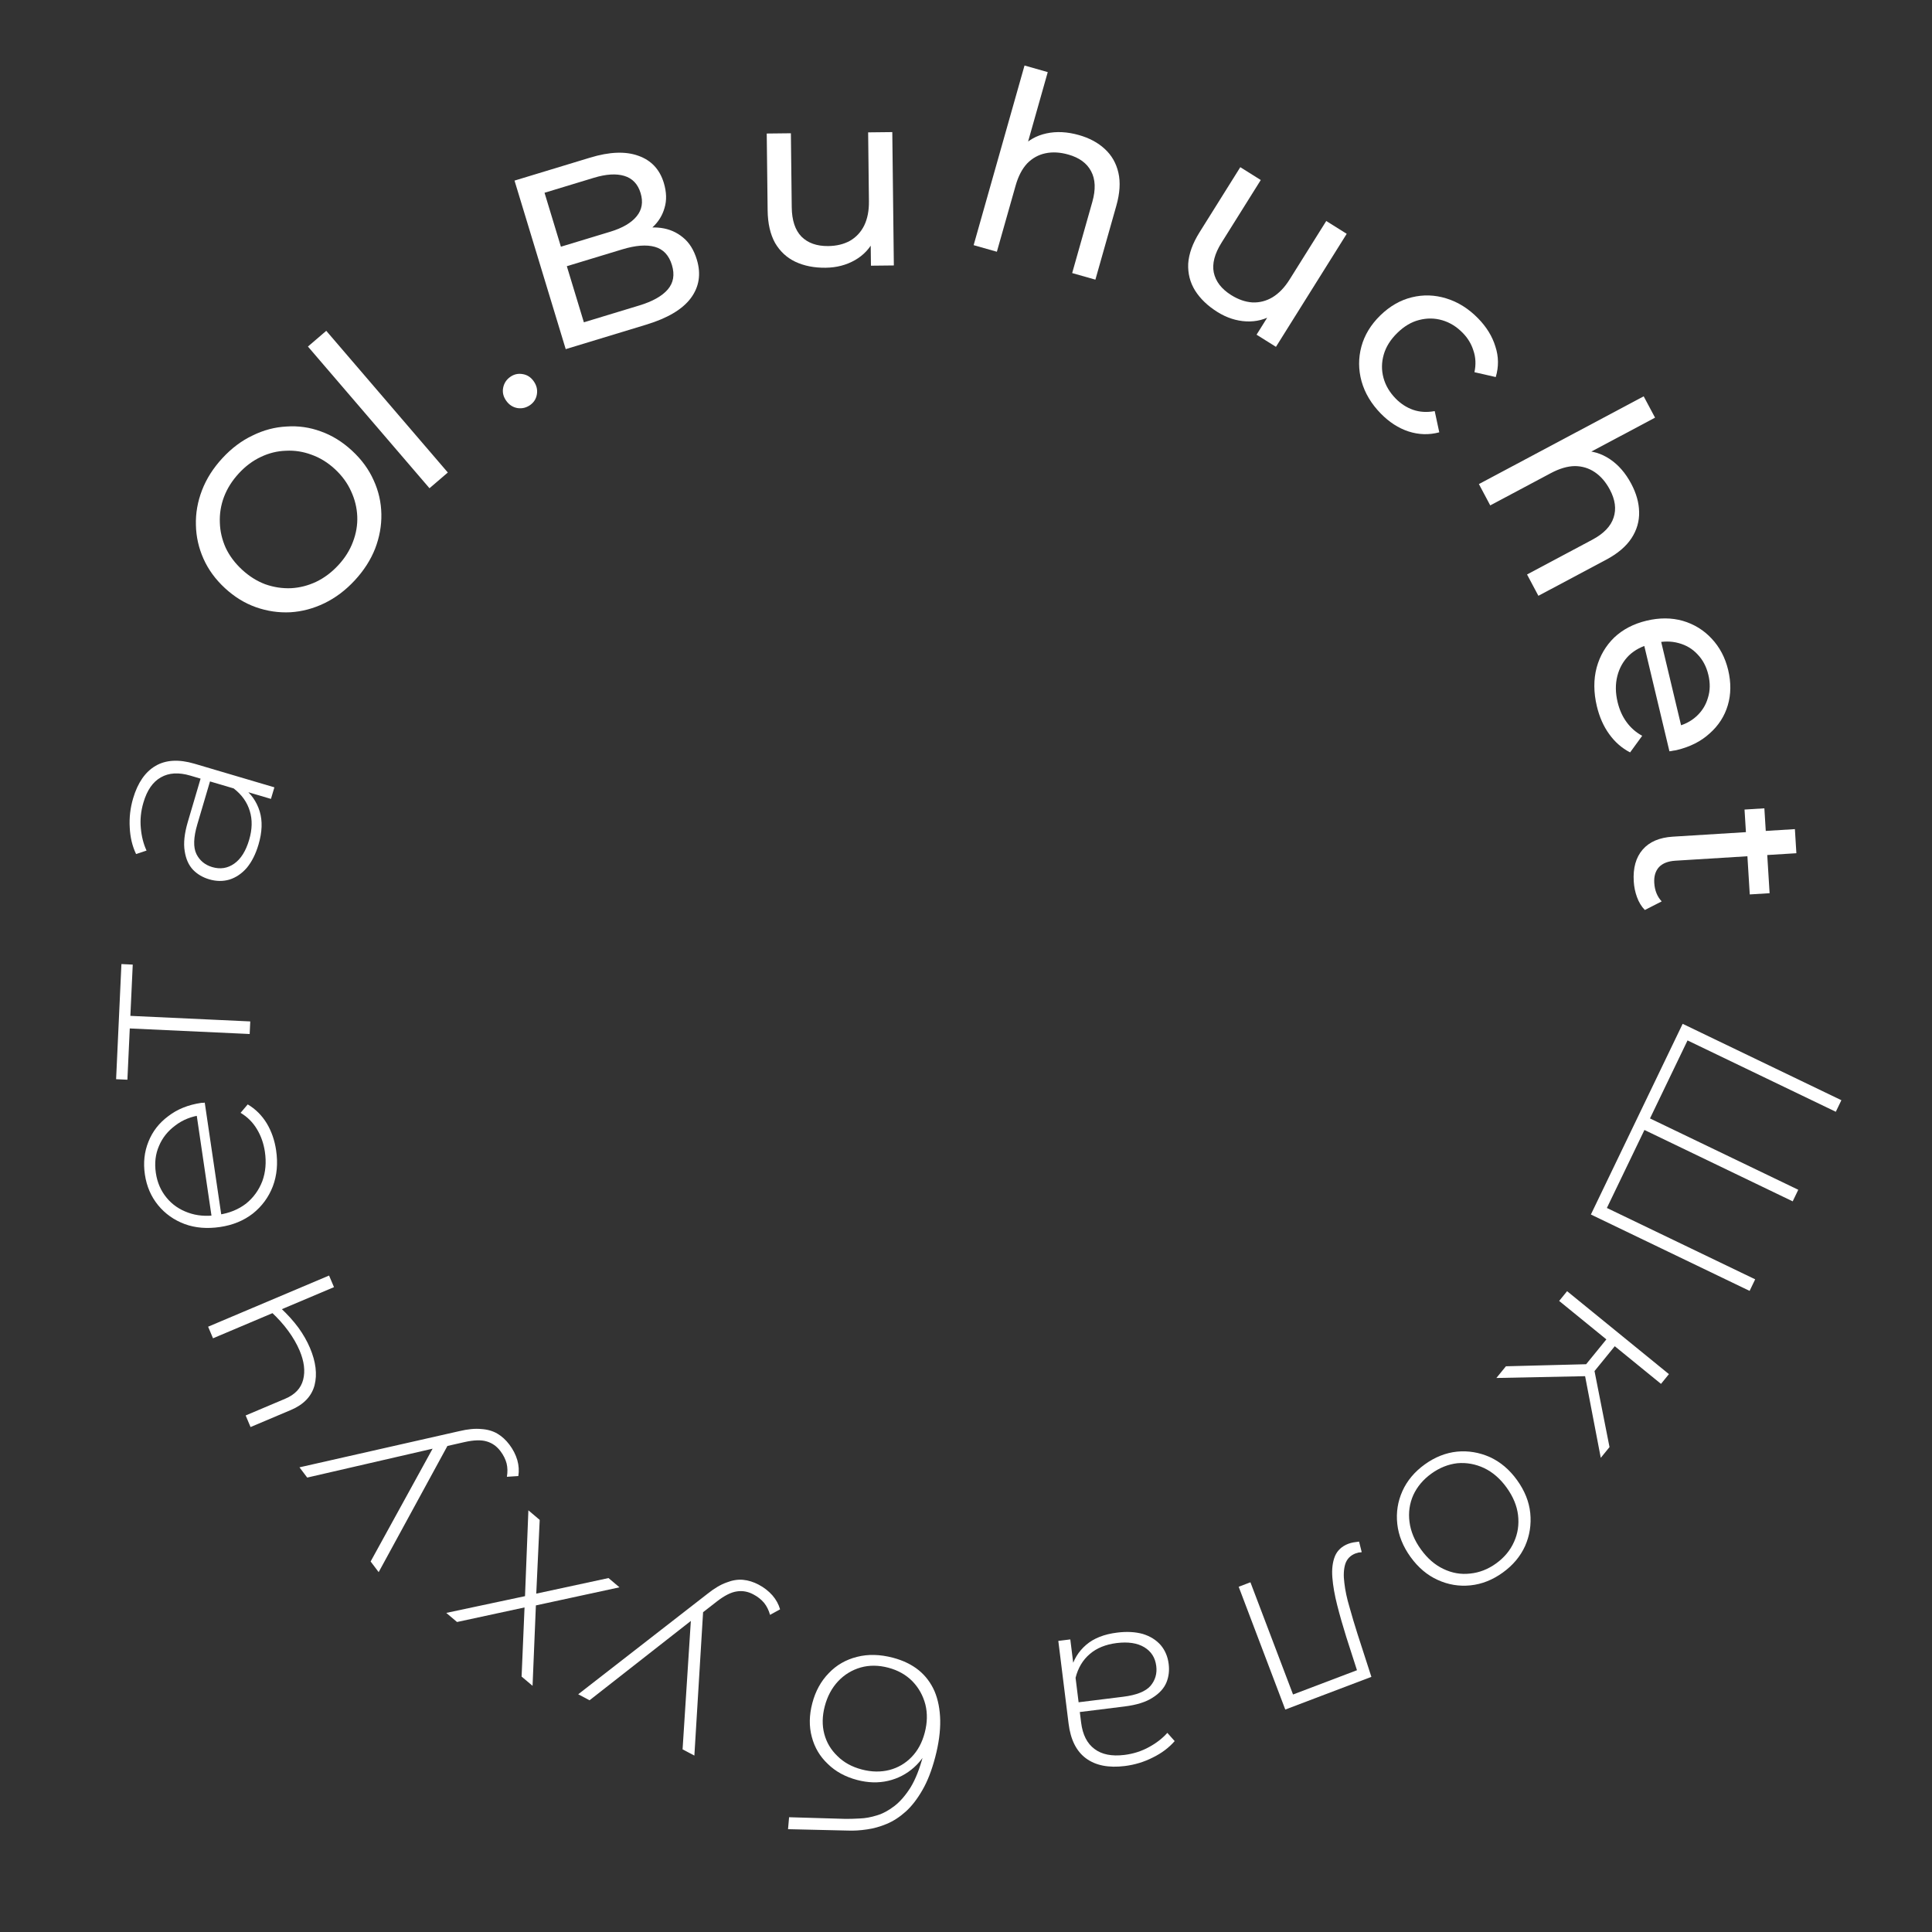 <?xml version="1.0" encoding="UTF-8"?> <svg xmlns="http://www.w3.org/2000/svg" width="86" height="86" viewBox="0 0 86 86" fill="none"><rect x="0" y="0" width="86" height="86" fill="#333333" stroke="none"/><path d="M73.379 49.926L73.285 49.707L80.047 52.961L79.799 53.476L73.038 50.221L73.272 50.148L71.45 53.932L71.367 53.693L78.129 56.947L77.881 57.462L70.816 54.062L74.901 45.574L81.966 48.974L81.718 49.489L74.956 46.235L75.191 46.161L73.379 49.926Z" fill="white"></path><path d="M67.034 60.818L70.885 60.719L70.796 61.254L66.609 61.339L67.034 60.818ZM69.757 57.475L74.29 61.167L73.937 61.601L69.404 57.909L69.757 57.475ZM71.618 59.482L71.992 59.786L70.832 61.21L70.458 60.906L71.618 59.482ZM70.523 61.074L70.918 60.731L71.645 64.415L71.256 64.893L70.523 61.074Z" fill="white"></path><path d="M63.42 65.187C63.874 64.859 64.355 64.669 64.86 64.617C65.36 64.57 65.847 64.651 66.321 64.861C66.789 65.076 67.191 65.416 67.528 65.883C67.869 66.355 68.065 66.844 68.117 67.35C68.168 67.866 68.091 68.354 67.889 68.813C67.68 69.277 67.349 69.673 66.895 70C66.441 70.328 65.961 70.518 65.455 70.57C64.949 70.622 64.462 70.541 63.994 70.326C63.531 70.117 63.128 69.777 62.787 69.305C62.451 68.838 62.254 68.35 62.198 67.838C62.142 67.326 62.218 66.838 62.426 66.374C62.635 65.911 62.966 65.515 63.42 65.187ZM63.715 65.596C63.352 65.858 63.084 66.176 62.912 66.549C62.743 66.928 62.687 67.328 62.742 67.749C62.797 68.17 62.966 68.577 63.251 68.97C63.539 69.37 63.872 69.659 64.25 69.838C64.632 70.022 65.027 70.092 65.436 70.045C65.849 70.005 66.237 69.854 66.6 69.592C66.963 69.329 67.229 69.009 67.397 68.629C67.564 68.26 67.623 67.864 67.573 67.439C67.523 67.024 67.353 66.617 67.065 66.217C66.781 65.823 66.448 65.534 66.066 65.35C65.678 65.169 65.28 65.097 64.873 65.133C64.465 65.179 64.079 65.334 63.715 65.596Z" fill="white"></path><path d="M60.497 68.622L60.615 69.092C60.571 69.101 60.525 69.106 60.478 69.108C60.426 69.12 60.383 69.132 60.348 69.145C60.111 69.235 59.955 69.394 59.882 69.622C59.811 69.856 59.798 70.137 59.842 70.463C59.879 70.793 59.955 71.151 60.071 71.539C60.179 71.929 60.297 72.324 60.424 72.723L61.045 74.643L57.212 76.098L55.138 70.632L55.661 70.433L57.621 75.595L57.41 75.484L60.531 74.299L60.462 74.529L59.926 72.864C59.774 72.378 59.64 71.91 59.525 71.458C59.41 71.007 59.337 70.595 59.308 70.223C59.278 69.851 59.317 69.533 59.424 69.268C59.534 69.011 59.733 68.828 60.019 68.719C60.089 68.693 60.164 68.672 60.247 68.657C60.322 68.644 60.405 68.632 60.497 68.622Z" fill="white"></path><path d="M47.643 72.976L47.807 74.299L47.854 74.496L48.124 76.675C48.191 77.216 48.39 77.609 48.721 77.853C49.045 78.099 49.489 78.187 50.052 78.118C50.452 78.068 50.818 77.951 51.149 77.767C51.473 77.591 51.744 77.381 51.962 77.136L52.289 77.502C52.033 77.797 51.709 78.04 51.319 78.231C50.93 78.43 50.513 78.557 50.068 78.612C49.349 78.701 48.775 78.588 48.345 78.273C47.914 77.957 47.655 77.44 47.566 76.722L47.109 73.042L47.643 72.976ZM49.727 72.673C50.157 72.619 50.539 72.64 50.875 72.734C51.203 72.836 51.468 73.002 51.67 73.233C51.864 73.465 51.982 73.744 52.022 74.07C52.059 74.366 52.025 74.641 51.921 74.895C51.811 75.157 51.605 75.382 51.305 75.57C51.006 75.765 50.589 75.895 50.056 75.961L47.922 76.226L47.868 75.792L49.991 75.529C50.591 75.455 51 75.291 51.217 75.039C51.426 74.787 51.511 74.494 51.469 74.161C51.423 73.79 51.246 73.511 50.937 73.324C50.627 73.137 50.217 73.075 49.706 73.138C49.217 73.199 48.819 73.361 48.513 73.624C48.2 73.889 47.988 74.243 47.877 74.685L47.675 74.326C47.778 73.885 48.003 73.515 48.35 73.216C48.69 72.925 49.149 72.744 49.727 72.673Z" fill="white"></path><path d="M39.748 73.791C40.202 73.911 40.586 74.097 40.898 74.349C41.203 74.599 41.437 74.911 41.601 75.286C41.758 75.659 41.842 76.091 41.852 76.58C41.86 77.076 41.786 77.624 41.628 78.223C41.474 78.808 41.285 79.295 41.059 79.683C40.832 80.079 40.586 80.397 40.322 80.636C40.05 80.881 39.766 81.065 39.471 81.188C39.176 81.312 38.884 81.393 38.596 81.433C38.298 81.478 38.012 81.496 37.737 81.485L35.078 81.423L35.125 80.891L37.653 80.965C37.831 80.966 38.041 80.959 38.284 80.946C38.517 80.938 38.769 80.892 39.038 80.808C39.298 80.73 39.559 80.59 39.82 80.388C40.072 80.192 40.311 79.915 40.536 79.558C40.754 79.198 40.939 78.729 41.091 78.152C41.12 78.043 41.139 77.956 41.149 77.889C41.159 77.822 41.17 77.748 41.184 77.666C41.189 77.59 41.203 77.478 41.226 77.33L41.441 77.525C41.273 77.991 41.022 78.373 40.688 78.671C40.355 78.969 39.971 79.169 39.535 79.271C39.099 79.373 38.639 79.36 38.155 79.233C37.628 79.094 37.192 78.856 36.849 78.519C36.496 78.187 36.258 77.784 36.135 77.312C36.01 76.847 36.018 76.347 36.159 75.813C36.299 75.278 36.544 74.833 36.892 74.477C37.233 74.119 37.652 73.877 38.148 73.753C38.636 73.627 39.17 73.639 39.748 73.791ZM39.538 74.234C39.105 74.121 38.697 74.117 38.313 74.225C37.921 74.338 37.585 74.543 37.306 74.84C37.027 75.138 36.83 75.507 36.714 75.947C36.598 76.388 36.591 76.799 36.691 77.18C36.791 77.562 36.987 77.891 37.277 78.168C37.558 78.45 37.918 78.649 38.359 78.765C38.792 78.879 39.203 78.887 39.592 78.788C39.974 78.688 40.302 78.496 40.577 78.213C40.852 77.93 41.048 77.569 41.163 77.128C41.279 76.688 41.289 76.269 41.192 75.874C41.088 75.476 40.897 75.132 40.618 74.842C40.331 74.551 39.972 74.348 39.538 74.234Z" fill="white"></path><path d="M33.771 70.539C34.009 70.665 34.213 70.823 34.382 71.014C34.545 71.201 34.659 71.409 34.724 71.637L34.278 71.883C34.219 71.675 34.131 71.497 34.014 71.351C33.89 71.202 33.73 71.074 33.531 70.97C33.294 70.844 33.051 70.801 32.803 70.839C32.548 70.873 32.249 71.023 31.906 71.29L31.131 71.894L31.015 71.947L26.243 75.685L25.738 75.418L31.493 70.945C31.799 70.701 32.081 70.534 32.34 70.443C32.597 70.341 32.841 70.302 33.075 70.323C33.308 70.345 33.54 70.417 33.771 70.539ZM31.308 71.582L30.909 78.147L30.384 77.87L30.771 71.856L31.308 71.582Z" fill="white"></path><path d="M27.574 70.657L23.679 71.5L23.861 71.302L23.706 75.042L23.218 74.63L23.357 71.36L23.537 71.512L20.344 72.201L19.865 71.796L23.566 71.009L23.363 71.232L23.52 67.229L24.024 67.656L23.862 71.127L23.714 70.972L27.087 70.245L27.574 70.657Z" fill="white"></path><path d="M22.675 64.305C22.837 64.52 22.955 64.749 23.027 64.994C23.095 65.233 23.11 65.469 23.073 65.704L22.564 65.737C22.599 65.523 22.595 65.326 22.551 65.144C22.502 64.956 22.41 64.772 22.275 64.593C22.113 64.379 21.912 64.236 21.671 64.165C21.426 64.089 21.092 64.098 20.668 64.194L19.71 64.412L19.582 64.411L13.675 65.772L13.331 65.316L20.44 63.706C20.82 63.615 21.147 63.584 21.421 63.611C21.695 63.628 21.934 63.696 22.136 63.814C22.338 63.933 22.518 64.097 22.675 64.305ZM20.003 64.205L16.856 69.981L16.498 69.507L19.4 64.225L20.003 64.205Z" fill="white"></path><path d="M12.503 58.234C12.797 58.507 13.056 58.794 13.281 59.096C13.497 59.394 13.67 59.698 13.801 60.008C14.059 60.62 14.127 61.171 14.002 61.662C13.87 62.155 13.518 62.523 12.948 62.764L11.153 63.523L10.935 63.007L12.699 62.261C13.132 62.078 13.398 61.795 13.495 61.414C13.593 61.032 13.54 60.6 13.337 60.119C13.215 59.83 13.047 59.54 12.835 59.248C12.623 58.957 12.37 58.675 12.076 58.402L12.503 58.234ZM14.867 57.295L9.482 59.572L9.264 59.056L14.648 56.779L14.867 57.295Z" fill="white"></path><path d="M12.291 51.205C12.377 51.788 12.328 52.324 12.143 52.812C11.957 53.292 11.662 53.694 11.257 54.018C10.85 54.334 10.363 54.535 9.794 54.618C9.218 54.703 8.694 54.66 8.224 54.488C7.745 54.309 7.348 54.028 7.035 53.644C6.722 53.26 6.527 52.806 6.449 52.281C6.372 51.757 6.425 51.27 6.608 50.82C6.789 50.363 7.084 49.984 7.493 49.682C7.893 49.374 8.381 49.177 8.957 49.093C8.979 49.089 9.005 49.089 9.036 49.092C9.058 49.089 9.084 49.085 9.114 49.081L9.867 54.189L9.434 54.253L8.726 49.444L8.969 49.634C8.517 49.693 8.129 49.849 7.803 50.1C7.47 50.346 7.228 50.649 7.077 51.011C6.919 51.374 6.873 51.773 6.937 52.209C7 52.638 7.16 53.007 7.417 53.316C7.665 53.619 7.985 53.84 8.375 53.979C8.758 54.118 9.178 54.154 9.636 54.087L9.736 54.072C10.209 54.003 10.615 53.837 10.954 53.576C11.284 53.308 11.525 52.974 11.678 52.575C11.823 52.176 11.861 51.74 11.791 51.267C11.736 50.898 11.619 50.564 11.439 50.266C11.258 49.961 11.015 49.718 10.709 49.536L11.027 49.161C11.375 49.366 11.658 49.649 11.877 50.009C12.088 50.363 12.226 50.762 12.291 51.205Z" fill="white"></path><path d="M11.114 46.027L5.609 45.772L5.784 45.623L5.671 48.062L5.168 48.039L5.405 42.914L5.909 42.938L5.796 45.377L5.635 45.212L11.14 45.467L11.114 46.027Z" fill="white"></path><path d="M12.061 35.562L10.783 35.185L10.583 35.149L8.478 34.527C7.955 34.372 7.516 34.398 7.159 34.604C6.804 34.803 6.546 35.175 6.386 35.719C6.271 36.105 6.232 36.487 6.269 36.864C6.301 37.231 6.385 37.564 6.523 37.862L6.057 38.016C5.889 37.663 5.795 37.269 5.775 36.835C5.749 36.399 5.799 35.966 5.926 35.536C6.131 34.842 6.464 34.36 6.925 34.091C7.386 33.822 7.964 33.791 8.658 33.996L12.214 35.047L12.061 35.562ZM11.507 37.594C11.385 38.01 11.213 38.352 10.993 38.622C10.768 38.883 10.51 39.059 10.218 39.152C9.928 39.238 9.625 39.234 9.31 39.141C9.024 39.056 8.785 38.916 8.594 38.719C8.398 38.513 8.274 38.235 8.221 37.885C8.162 37.532 8.209 37.098 8.361 36.583L8.97 34.52L9.389 34.644L8.783 36.696C8.612 37.276 8.598 37.716 8.743 38.016C8.89 38.308 9.125 38.502 9.447 38.597C9.805 38.703 10.132 38.652 10.427 38.443C10.723 38.235 10.943 37.883 11.089 37.389C11.229 36.917 11.239 36.487 11.119 36.102C11.002 35.709 10.762 35.373 10.401 35.095L10.81 35.053C11.174 35.324 11.424 35.678 11.559 36.115C11.69 36.543 11.672 37.036 11.507 37.594Z" fill="white"></path><path d="M15.794 25.831C15.389 26.27 14.938 26.611 14.44 26.852C13.948 27.089 13.443 27.223 12.926 27.254C12.404 27.28 11.894 27.205 11.396 27.03C10.897 26.854 10.437 26.571 10.014 26.181C9.592 25.791 9.273 25.355 9.058 24.872C8.843 24.389 8.731 23.889 8.721 23.372C8.705 22.849 8.796 22.333 8.992 21.823C9.188 21.313 9.491 20.836 9.902 20.392C10.307 19.953 10.753 19.618 11.241 19.387C11.728 19.146 12.232 19.012 12.754 18.986C13.276 18.949 13.784 19.021 14.277 19.202C14.775 19.378 15.239 19.663 15.666 20.058C16.095 20.453 16.416 20.892 16.631 21.375C16.851 21.852 16.966 22.355 16.976 22.883C16.986 23.4 16.893 23.914 16.697 24.424C16.5 24.923 16.2 25.392 15.794 25.831ZM15.062 25.155C15.356 24.837 15.572 24.493 15.71 24.122C15.854 23.747 15.918 23.369 15.903 22.989C15.887 22.599 15.795 22.225 15.628 21.867C15.465 21.503 15.225 21.175 14.907 20.881C14.589 20.587 14.242 20.374 13.867 20.241C13.496 20.103 13.119 20.044 12.734 20.064C12.349 20.075 11.975 20.166 11.612 20.339C11.254 20.507 10.928 20.75 10.634 21.068C10.335 21.392 10.114 21.741 9.971 22.117C9.832 22.487 9.771 22.867 9.786 23.258C9.796 23.643 9.883 24.017 10.045 24.381C10.213 24.739 10.456 25.064 10.774 25.358C11.092 25.652 11.436 25.868 11.806 26.007C12.182 26.14 12.565 26.198 12.955 26.183C13.34 26.162 13.711 26.068 14.069 25.9C14.432 25.727 14.763 25.479 15.062 25.155Z" fill="white"></path><path d="M19.118 21.733L13.707 15.426L14.523 14.726L19.934 21.033L19.118 21.733Z" fill="white"></path><path d="M23.597 18.031C23.425 18.151 23.238 18.195 23.034 18.165C22.826 18.128 22.658 18.018 22.53 17.834C22.401 17.651 22.358 17.458 22.398 17.256C22.439 17.054 22.546 16.893 22.717 16.774C22.882 16.658 23.064 16.618 23.261 16.652C23.465 16.683 23.631 16.79 23.759 16.974C23.888 17.157 23.934 17.353 23.897 17.561C23.862 17.759 23.762 17.915 23.597 18.031Z" fill="white"></path><path d="M25.182 15.541L22.903 8.039L26.268 7.017C27.133 6.754 27.851 6.727 28.421 6.936C28.99 7.138 29.365 7.539 29.548 8.139C29.671 8.546 29.683 8.918 29.581 9.253C29.488 9.586 29.31 9.874 29.048 10.117C28.787 10.361 28.477 10.536 28.12 10.645L28.215 10.265C28.644 10.135 29.045 10.095 29.419 10.145C29.794 10.195 30.122 10.337 30.404 10.572C30.683 10.799 30.888 11.127 31.018 11.555C31.214 12.198 31.123 12.772 30.746 13.277C30.373 13.773 29.712 14.165 28.762 14.453L25.182 15.541ZM25.99 14.347L28.455 13.598C29.048 13.418 29.471 13.18 29.725 12.885C29.979 12.589 30.04 12.227 29.91 11.798C29.778 11.363 29.524 11.092 29.149 10.988C28.774 10.883 28.29 10.921 27.697 11.101L25.135 11.879L24.872 11.011L27.165 10.315C27.708 10.15 28.099 9.922 28.338 9.63C28.578 9.339 28.637 8.993 28.515 8.593C28.393 8.193 28.152 7.939 27.791 7.83C27.431 7.721 26.979 7.749 26.436 7.914L24.239 8.581L25.99 14.347Z" fill="white"></path><path d="M36.753 11.918C36.246 11.924 35.797 11.836 35.406 11.653C35.023 11.471 34.721 11.191 34.5 10.813C34.287 10.427 34.176 9.943 34.17 9.36L34.13 5.944L35.205 5.932L35.243 9.225C35.25 9.807 35.394 10.242 35.673 10.53C35.96 10.818 36.358 10.959 36.865 10.953C37.239 10.949 37.563 10.87 37.837 10.718C38.112 10.558 38.322 10.332 38.468 10.039C38.614 9.738 38.684 9.379 38.679 8.961L38.644 5.892L39.719 5.88L39.788 11.816L38.769 11.827L38.75 10.226L38.923 10.649C38.733 11.047 38.446 11.357 38.06 11.578C37.674 11.799 37.239 11.912 36.753 11.918Z" fill="white"></path><path d="M48.023 6.011C48.489 6.143 48.874 6.349 49.175 6.628C49.483 6.91 49.686 7.262 49.783 7.686C49.881 8.109 49.85 8.601 49.691 9.161L48.76 12.448L47.726 12.155L48.623 8.987C48.78 8.433 48.761 7.978 48.568 7.621C48.381 7.265 48.044 7.018 47.555 6.88C47.189 6.776 46.849 6.757 46.535 6.824C46.221 6.89 45.949 7.042 45.719 7.279C45.496 7.519 45.326 7.847 45.208 8.264L44.374 11.206L43.34 10.913L45.605 2.916L46.639 3.21L45.556 7.035L45.467 6.568C45.759 6.247 46.129 6.037 46.576 5.939C47.023 5.841 47.505 5.865 48.023 6.011Z" fill="white"></path><path d="M54.189 13.886C53.759 13.616 53.428 13.299 53.198 12.935C52.975 12.575 52.872 12.176 52.891 11.738C52.919 11.298 53.088 10.831 53.397 10.338L55.21 7.442L56.121 8.013L54.374 10.804C54.065 11.297 53.95 11.741 54.03 12.134C54.116 12.532 54.374 12.865 54.804 13.135C55.121 13.333 55.436 13.442 55.749 13.462C56.067 13.475 56.366 13.399 56.647 13.231C56.932 13.057 57.186 12.793 57.407 12.438L59.036 9.837L59.947 10.408L56.797 15.439L55.934 14.898L56.783 13.541L56.7 13.991C56.325 14.223 55.916 14.328 55.472 14.306C55.028 14.283 54.6 14.143 54.189 13.886Z" fill="white"></path><path d="M61.463 18.408C61.04 17.975 60.754 17.497 60.607 16.973C60.465 16.454 60.462 15.939 60.6 15.428C60.738 14.918 61.017 14.456 61.439 14.043C61.861 13.631 62.328 13.361 62.842 13.235C63.355 13.108 63.867 13.125 64.378 13.283C64.899 13.442 65.371 13.738 65.794 14.17C66.17 14.554 66.427 14.972 66.564 15.422C66.713 15.872 66.718 16.326 66.581 16.784L65.633 16.568C65.705 16.226 65.69 15.906 65.588 15.609C65.496 15.312 65.338 15.049 65.113 14.82C64.842 14.542 64.538 14.354 64.201 14.256C63.864 14.157 63.521 14.153 63.171 14.244C62.827 14.33 62.503 14.522 62.199 14.82C61.895 15.117 61.693 15.44 61.594 15.787C61.495 16.135 61.492 16.478 61.583 16.817C61.674 17.156 61.856 17.464 62.127 17.742C62.352 17.971 62.609 18.138 62.898 18.241C63.198 18.345 63.52 18.364 63.864 18.299L64.067 19.244C63.612 19.366 63.155 19.353 62.697 19.205C62.25 19.058 61.839 18.792 61.463 18.408Z" fill="white"></path><path d="M72.61 21.53C72.838 21.958 72.956 22.378 72.963 22.788C72.974 23.206 72.86 23.596 72.622 23.96C72.384 24.323 72.008 24.642 71.494 24.916L68.479 26.521L67.974 25.572L70.88 24.024C71.388 23.754 71.703 23.425 71.827 23.038C71.954 22.657 71.898 22.243 71.66 21.795C71.481 21.459 71.259 21.2 70.993 21.02C70.728 20.84 70.43 20.749 70.1 20.747C69.772 20.752 69.418 20.857 69.035 21.06L66.336 22.497L65.831 21.548L73.166 17.642L73.672 18.591L70.162 20.46L70.438 20.072C70.872 20.061 71.279 20.183 71.66 20.437C72.04 20.691 72.357 21.055 72.61 21.53Z" fill="white"></path><path d="M71.082 31.439C70.935 30.821 70.932 30.246 71.073 29.713C71.217 29.188 71.479 28.742 71.859 28.374C72.242 28.015 72.72 27.766 73.294 27.629C73.867 27.492 74.405 27.494 74.907 27.636C75.411 27.784 75.838 28.047 76.189 28.424C76.549 28.806 76.795 29.273 76.927 29.825C77.06 30.384 77.055 30.908 76.91 31.395C76.765 31.883 76.496 32.3 76.103 32.647C75.719 33 75.229 33.247 74.634 33.389C74.59 33.4 74.538 33.408 74.478 33.415C74.42 33.429 74.365 33.438 74.312 33.443L73.14 28.529L73.892 28.35L74.934 32.719L74.571 32.356C74.943 32.275 75.256 32.12 75.508 31.891C75.76 31.662 75.933 31.387 76.025 31.065C76.126 30.749 76.133 30.406 76.044 30.036C75.957 29.673 75.797 29.369 75.562 29.126C75.335 28.881 75.053 28.714 74.717 28.625C74.389 28.535 74.035 28.535 73.658 28.625L73.484 28.666C73.099 28.758 72.774 28.927 72.511 29.175C72.256 29.427 72.084 29.733 71.993 30.093C71.902 30.452 71.906 30.839 72.005 31.253C72.087 31.594 72.218 31.889 72.4 32.137C72.584 32.393 72.817 32.598 73.1 32.753L72.562 33.492C72.195 33.303 71.885 33.032 71.631 32.678C71.379 32.331 71.197 31.918 71.082 31.439Z" fill="white"></path><path d="M72.724 39.236C72.687 38.64 72.819 38.168 73.119 37.82C73.419 37.472 73.867 37.28 74.464 37.243L79.897 36.907L79.963 37.98L74.575 38.313C74.254 38.333 74.013 38.427 73.851 38.594C73.69 38.768 73.619 39.005 73.637 39.303C73.658 39.638 73.768 39.912 73.968 40.124L73.218 40.507C73.066 40.352 72.95 40.161 72.868 39.934C72.787 39.714 72.739 39.482 72.724 39.236ZM77.655 36.036L78.538 35.981L78.771 39.76L77.888 39.814L77.655 36.036Z" fill="white"></path></svg> 